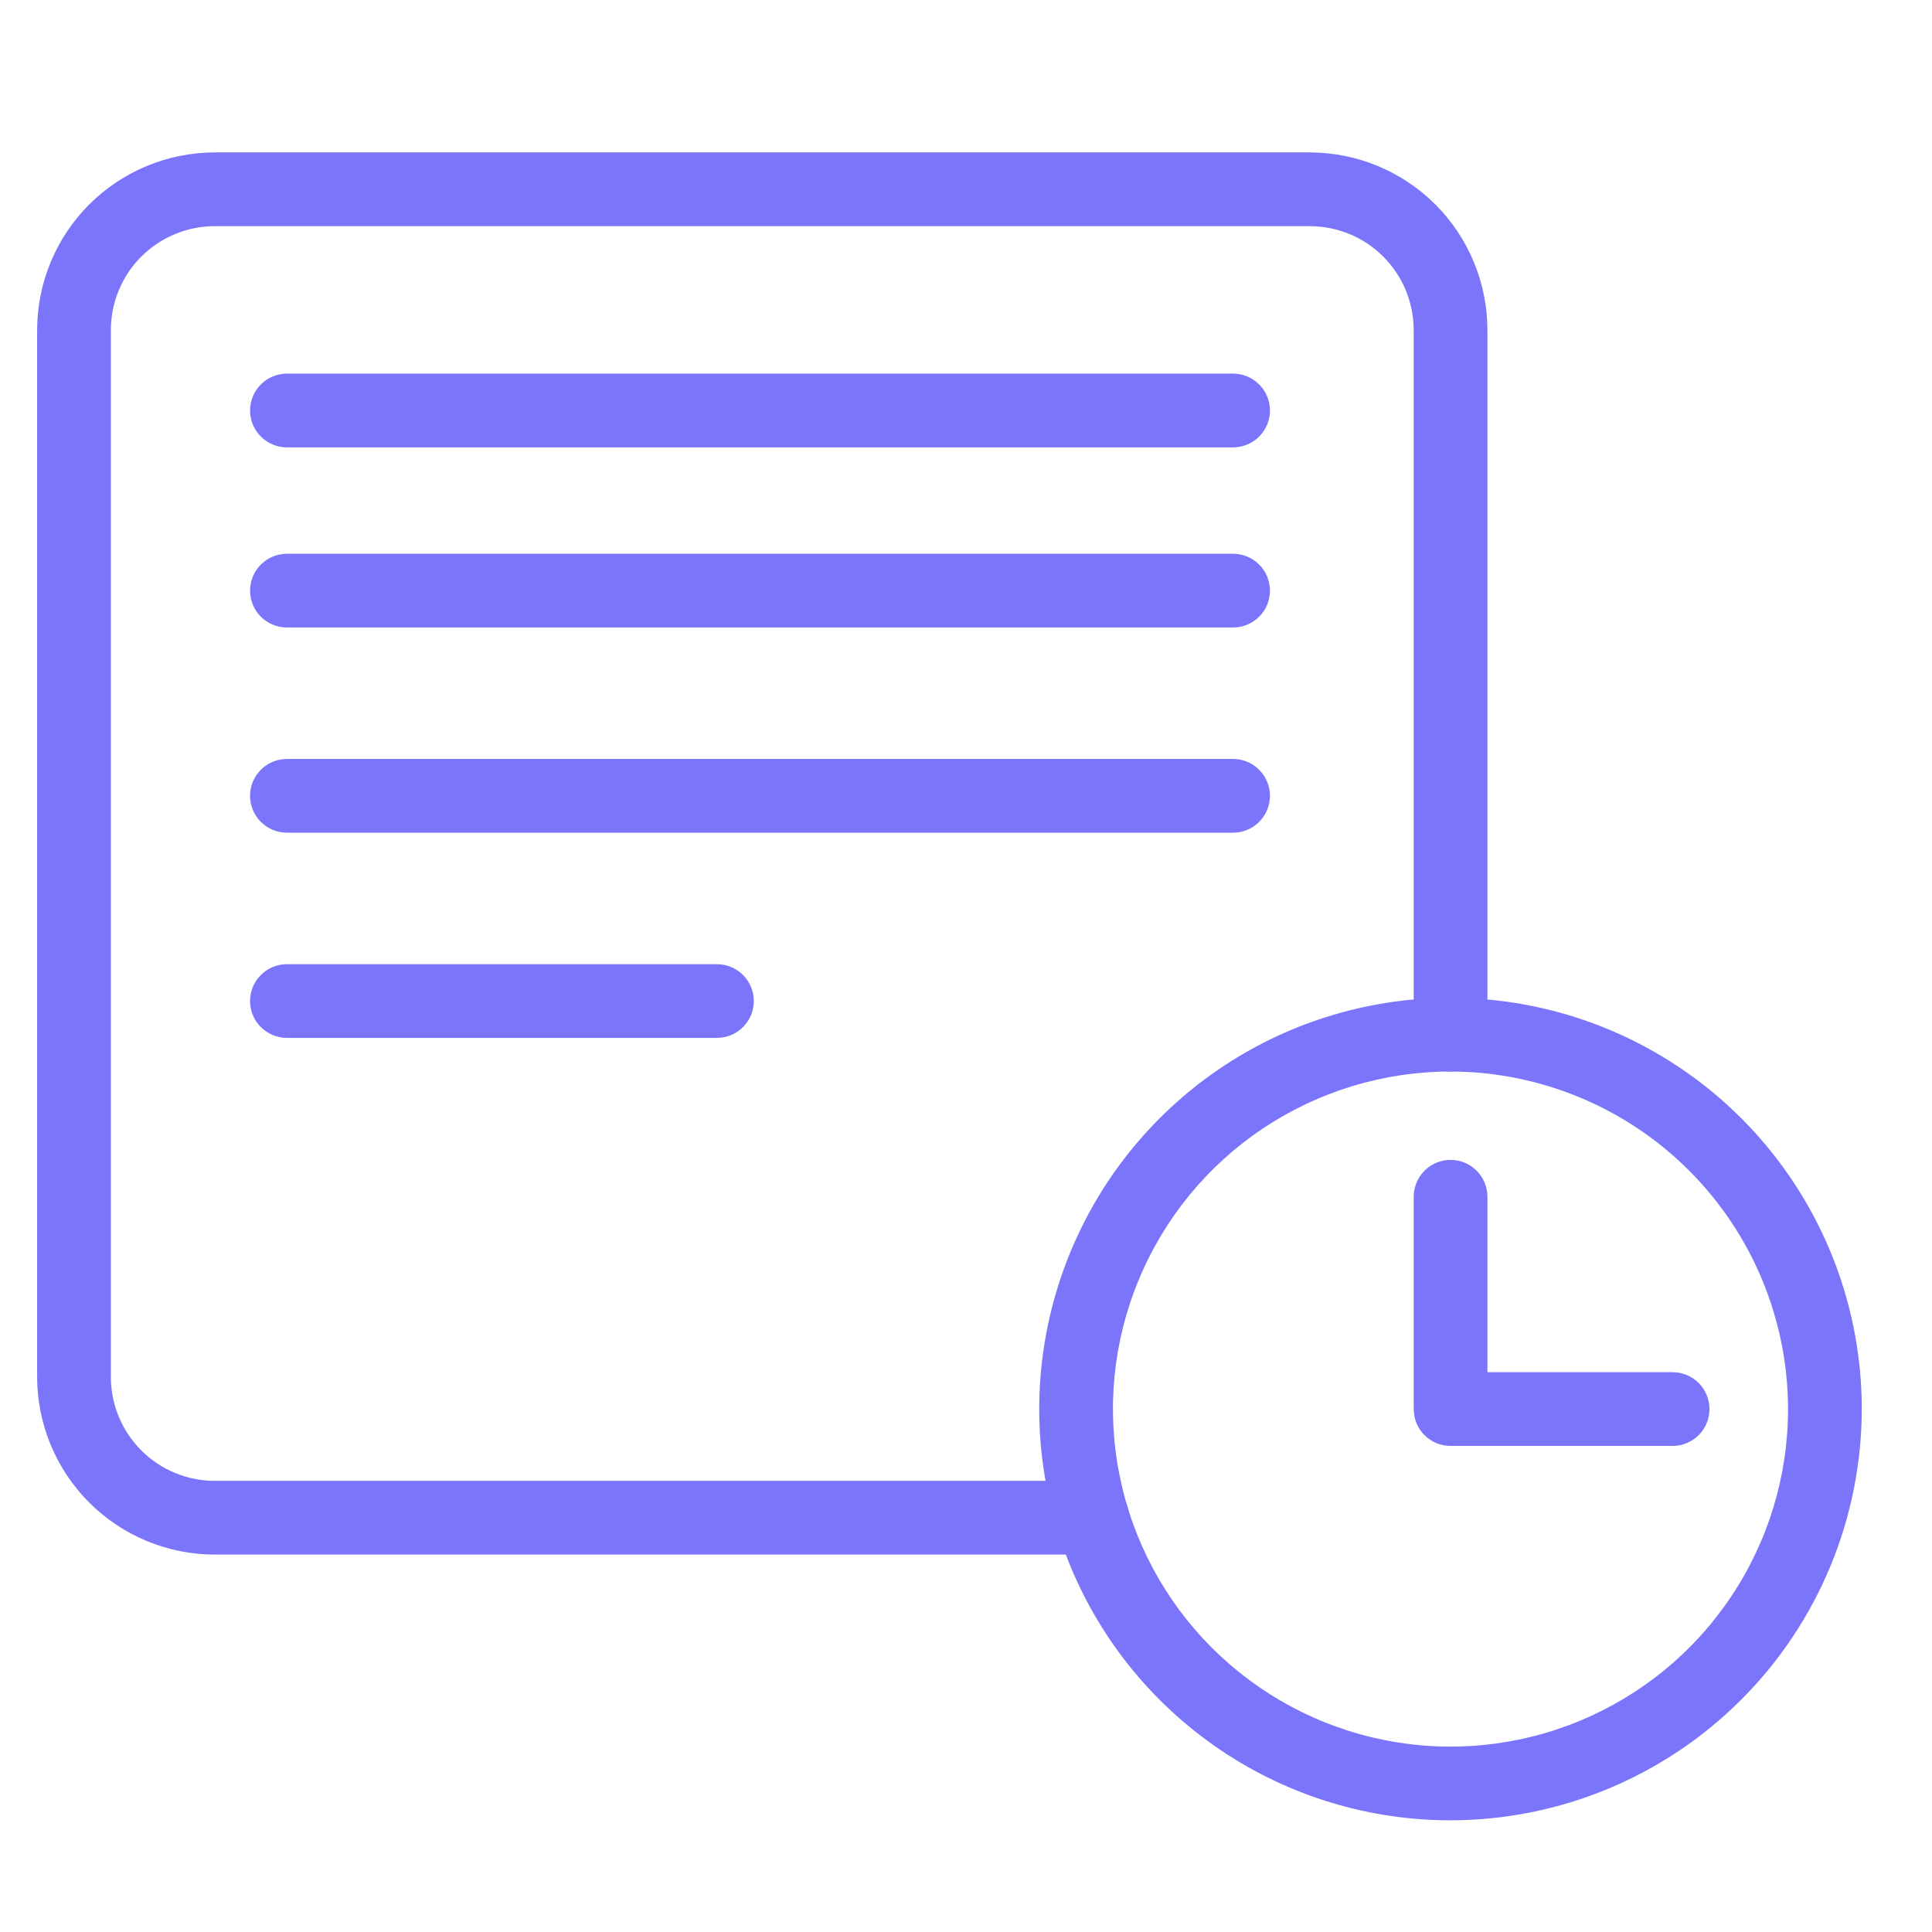 <svg xmlns="http://www.w3.org/2000/svg" width="37" height="37" viewBox="0 0 37 37" fill="none"><g clip-path="url(#clip0_946_3274)"><path d="M23.615 8.568H5.495C5.308 8.568 5.128 8.493 4.996 8.361C4.863 8.228 4.789 8.049 4.789 7.861C4.789 7.674 4.863 7.495 4.996 7.362C5.128 7.23 5.308 7.155 5.495 7.155H23.615C23.802 7.155 23.982 7.23 24.114 7.362C24.247 7.495 24.321 7.674 24.321 7.861C24.321 8.049 24.247 8.228 24.114 8.361C23.982 8.493 23.802 8.568 23.615 8.568Z" fill="#7A75FA"></path><path d="M23.615 12.017H5.495C5.308 12.017 5.128 11.943 4.996 11.811C4.863 11.678 4.789 11.499 4.789 11.311C4.789 11.124 4.863 10.944 4.996 10.812C5.128 10.68 5.308 10.605 5.495 10.605H23.615C23.802 10.605 23.982 10.68 24.114 10.812C24.247 10.944 24.321 11.124 24.321 11.311C24.321 11.499 24.247 11.678 24.114 11.811C23.982 11.943 23.802 12.017 23.615 12.017Z" fill="#7A75FA"></path><path d="M23.615 15.947H5.495C5.308 15.947 5.128 15.873 4.996 15.74C4.863 15.608 4.789 15.428 4.789 15.241C4.789 15.054 4.863 14.874 4.996 14.742C5.128 14.609 5.308 14.535 5.495 14.535H23.615C23.802 14.535 23.982 14.609 24.114 14.742C24.247 14.874 24.321 15.054 24.321 15.241C24.321 15.428 24.247 15.608 24.114 15.74C23.982 15.873 23.802 15.947 23.615 15.947Z" fill="#7A75FA"></path><path d="M13.73 19.877H5.495C5.308 19.877 5.128 19.802 4.996 19.67C4.863 19.538 4.789 19.358 4.789 19.171C4.789 18.983 4.863 18.804 4.996 18.672C5.128 18.539 5.308 18.465 5.495 18.465H13.73C13.917 18.465 14.097 18.539 14.229 18.672C14.362 18.804 14.436 18.983 14.436 19.171C14.436 19.358 14.362 19.538 14.229 19.67C14.097 19.802 13.917 19.877 13.73 19.877Z" fill="#7A75FA"></path><path d="M20.918 29.772H4.112C3.211 29.771 2.346 29.413 1.708 28.775C1.071 28.137 0.712 27.273 0.711 26.371V6.321C0.712 5.419 1.071 4.554 1.708 3.916C2.346 3.279 3.211 2.92 4.112 2.919H25.084C25.986 2.92 26.851 3.279 27.489 3.916C28.126 4.554 28.485 5.419 28.486 6.321V19.815C28.486 20.002 28.412 20.182 28.279 20.314C28.147 20.447 27.967 20.521 27.78 20.521C27.593 20.521 27.413 20.447 27.281 20.314C27.148 20.182 27.074 20.002 27.074 19.815V6.321C27.073 5.793 26.864 5.287 26.491 4.914C26.118 4.541 25.612 4.332 25.084 4.331H4.112C3.585 4.332 3.079 4.541 2.706 4.914C2.333 5.287 2.124 5.793 2.123 6.321V26.371C2.124 26.898 2.333 27.404 2.706 27.777C3.079 28.15 3.585 28.36 4.112 28.36H20.918C21.105 28.36 21.285 28.435 21.417 28.567C21.55 28.7 21.624 28.879 21.624 29.066C21.624 29.254 21.55 29.433 21.417 29.566C21.285 29.698 21.105 29.772 20.918 29.772Z" fill="#7A75FA"></path><path d="M27.778 34.861C26.221 34.861 24.698 34.4 23.403 33.534C22.108 32.669 21.098 31.439 20.502 29.999C19.906 28.56 19.75 26.977 20.054 25.449C20.358 23.921 21.108 22.517 22.209 21.416C23.311 20.314 24.714 19.564 26.242 19.261C27.77 18.957 29.354 19.113 30.793 19.709C32.232 20.305 33.462 21.314 34.327 22.61C35.193 23.905 35.655 25.428 35.655 26.985C35.652 29.074 34.822 31.076 33.345 32.552C31.869 34.029 29.867 34.859 27.778 34.861ZM27.778 20.521C26.5 20.521 25.25 20.901 24.187 21.611C23.124 22.321 22.296 23.331 21.807 24.512C21.317 25.693 21.189 26.993 21.439 28.246C21.688 29.5 22.304 30.652 23.208 31.556C24.112 32.46 25.264 33.076 26.518 33.325C27.771 33.575 29.071 33.447 30.252 32.957C31.433 32.468 32.443 31.64 33.153 30.577C33.864 29.514 34.243 28.264 34.243 26.985C34.241 25.272 33.559 23.629 32.347 22.417C31.135 21.205 29.492 20.523 27.778 20.521Z" fill="#7A75FA"></path><path d="M32.032 27.691H27.78C27.688 27.691 27.596 27.673 27.51 27.638C27.424 27.602 27.346 27.55 27.281 27.485C27.215 27.419 27.163 27.341 27.128 27.256C27.092 27.17 27.074 27.078 27.074 26.985V22.919C27.074 22.732 27.149 22.553 27.281 22.42C27.413 22.288 27.593 22.213 27.78 22.213C27.968 22.213 28.147 22.288 28.279 22.42C28.412 22.553 28.486 22.732 28.486 22.919V26.279H32.032C32.219 26.279 32.399 26.354 32.532 26.486C32.664 26.619 32.738 26.798 32.738 26.985C32.738 27.173 32.664 27.352 32.532 27.485C32.399 27.617 32.219 27.691 32.032 27.691Z" fill="#7A75FA"></path></g><defs><clipPath id="clip0_946_3274"><rect width="36" height="36" fill="white" transform="translate(0.184 0.89)"></rect></clipPath></defs></svg>